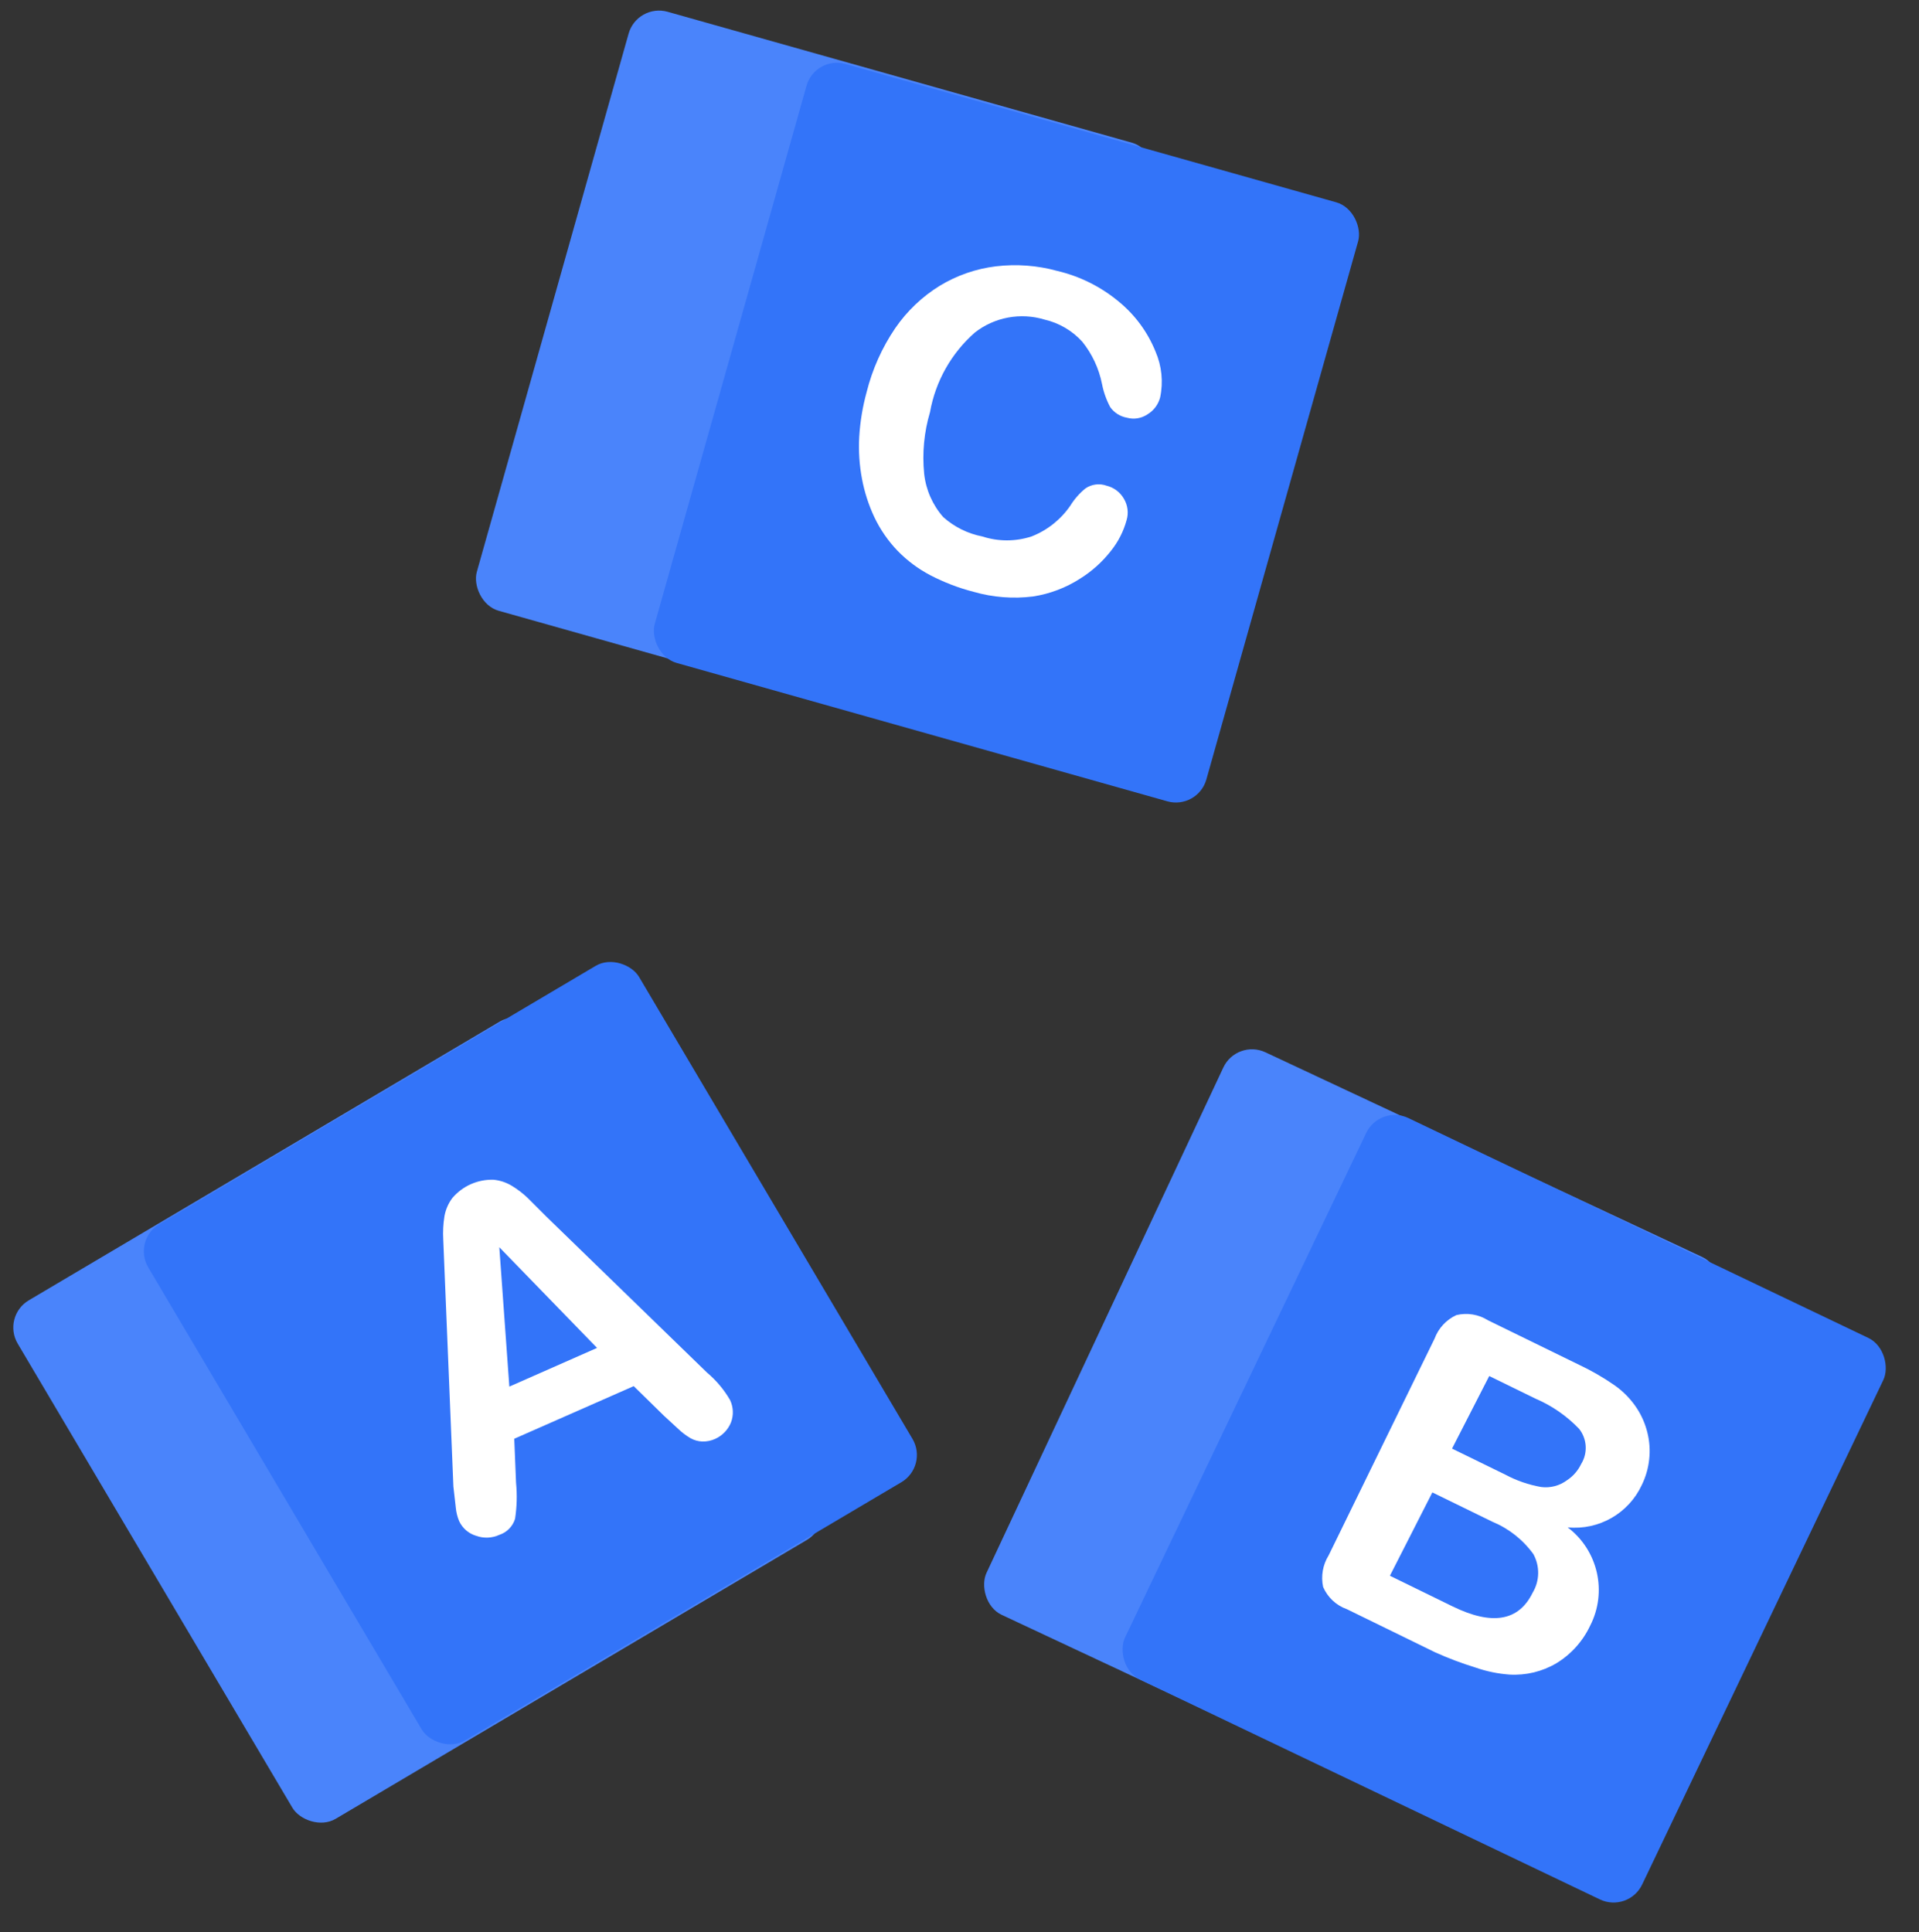 <?xml version="1.0" encoding="UTF-8"?> <svg xmlns="http://www.w3.org/2000/svg" width="287" height="289" viewBox="0 0 287 289" fill="none"><rect x="0" y="0" width="287" height="289" fill="#333333" stroke="none"/> <rect x="148.599" y="112.22" width="81.63" height="93.08" rx="4.73" transform="rotate(-164.252 148.599 112.22)" fill="#4A84FB"></rect> <rect x="179.137" y="121.129" width="85.713" height="93.08" rx="4.73" transform="rotate(-164.252 179.137 121.129)" fill="#3374F9"></rect> <path d="M172.817 52.58C171.643 49.676 169.761 47.113 167.341 45.126C164.672 42.898 161.521 41.324 158.138 40.524C155.145 39.696 152.019 39.462 148.935 39.834C145.97 40.196 143.115 41.184 140.561 42.733C137.918 44.361 135.645 46.523 133.889 49.083C131.91 51.996 130.461 55.237 129.609 58.654C129.011 60.834 128.641 63.069 128.505 65.326C128.386 67.436 128.525 69.553 128.919 71.63C129.29 73.602 129.908 75.519 130.76 77.336C131.645 79.2 132.826 80.91 134.257 82.397C135.682 83.857 137.328 85.084 139.134 86.032C141.196 87.105 143.372 87.938 145.622 88.517C148.506 89.345 151.526 89.58 154.503 89.207C157.011 88.821 159.41 87.912 161.543 86.538C163.307 85.436 164.864 84.035 166.145 82.397C167.234 81.04 168.032 79.474 168.491 77.796C168.815 76.712 168.664 75.542 168.077 74.575C167.518 73.606 166.588 72.907 165.5 72.642C164.438 72.259 163.255 72.413 162.325 73.056C161.437 73.784 160.675 74.655 160.071 75.633C158.642 77.712 156.623 79.315 154.273 80.234C151.881 81.014 149.303 81.014 146.911 80.234C144.737 79.812 142.718 78.811 141.067 77.336C139.47 75.519 138.473 73.252 138.214 70.848C137.906 67.752 138.202 64.626 139.088 61.645C139.909 57.024 142.279 52.821 145.806 49.727C148.754 47.432 152.631 46.712 156.206 47.794C158.386 48.295 160.361 49.451 161.865 51.107C163.338 52.942 164.348 55.104 164.81 57.411C165.045 58.633 165.464 59.812 166.053 60.908C166.646 61.733 167.537 62.294 168.537 62.473C169.589 62.764 170.716 62.579 171.62 61.967C172.555 61.401 173.232 60.493 173.507 59.436C173.992 57.134 173.751 54.739 172.817 52.58Z" fill="white"></path> <rect x="219.453" y="274.153" width="81.63" height="92.922" rx="4.73" transform="rotate(-154.892 219.453 274.153)" fill="#4A84FB"></rect> <rect x="243.553" y="286.124" width="85.713" height="93.08" rx="4.73" transform="rotate(-154.451 243.553 286.124)" fill="#3374F9"></rect> <path d="M234.455 228.434C239.112 228.888 243.55 226.358 245.531 222.119C246.127 220.908 246.505 219.602 246.648 218.26C246.795 216.932 246.706 215.588 246.386 214.291C246.075 213.003 245.549 211.776 244.83 210.663C243.932 209.283 242.775 208.092 241.423 207.154C239.79 206.022 238.068 205.026 236.272 204.175L222.547 197.468C221.137 196.578 219.427 196.296 217.806 196.688C216.296 197.387 215.124 198.655 214.546 200.216L198.706 232.628C197.831 234.036 197.536 235.727 197.884 237.348C198.553 238.901 199.84 240.105 201.434 240.67L214.622 247.115C216.576 247.996 218.582 248.754 220.631 249.386C222.28 249.965 224 250.323 225.744 250.451C228.201 250.598 230.646 250.01 232.767 248.761C234.965 247.421 236.721 245.467 237.819 243.138C240.414 238.07 238.995 231.87 234.455 228.434ZM222.725 205.801L229.629 209.175C232.095 210.226 234.321 211.767 236.173 213.705C237.368 215.224 237.485 217.327 236.468 218.97C236.001 219.949 235.276 220.781 234.37 221.376C233.259 222.209 231.867 222.576 230.49 222.399C228.621 222.072 226.816 221.45 225.143 220.555L217.164 216.655L222.725 205.801ZM229.214 238.216C227.14 242.46 223.153 243.141 217.255 240.259L207.871 235.672L214.219 223.206L223.19 227.59C225.645 228.603 227.77 230.28 229.326 232.432C230.322 234.242 230.279 236.446 229.214 238.216Z" fill="white"></path> <rect x="124.734" y="227.912" width="91.334" height="90.111" rx="4.73" transform="rotate(149.381 124.734 227.912)" fill="#4A84FB"></rect> <rect x="138.877" y="219.272" width="85.298" height="89.745" rx="4.73" transform="rotate(149.381 138.877 219.272)" fill="#3374F9"></rect> <path d="M109.185 209.391C108.285 207.836 107.122 206.451 105.748 205.295L81.765 182.009L78.932 179.178C78.222 178.499 77.44 177.898 76.602 177.385C75.754 176.858 74.794 176.534 73.8 176.441C71.44 176.373 69.177 177.381 67.649 179.18C67.049 179.982 66.645 180.913 66.471 181.9C66.285 183.059 66.225 184.235 66.293 185.407C66.347 186.741 66.395 187.89 66.434 188.855L67.808 222.326C67.957 223.701 68.076 224.756 68.168 225.489C68.231 226.179 68.399 226.855 68.665 227.495C69.156 228.555 70.077 229.355 71.196 229.693C72.334 230.107 73.589 230.056 74.69 229.55C75.815 229.18 76.689 228.284 77.032 227.151C77.305 225.366 77.354 223.554 77.179 221.757L76.91 215.182L94.778 207.311L99.288 211.731L101.346 213.627C101.934 214.199 102.588 214.698 103.295 215.113C103.825 215.403 104.415 215.568 105.019 215.595C105.696 215.616 106.369 215.478 106.983 215.192C108.045 214.704 108.882 213.829 109.323 212.747C109.737 211.656 109.687 210.444 109.185 209.391ZM76.175 207.384L74.675 186.537L89.293 201.595L76.175 207.384Z" fill="white"></path> </svg> 